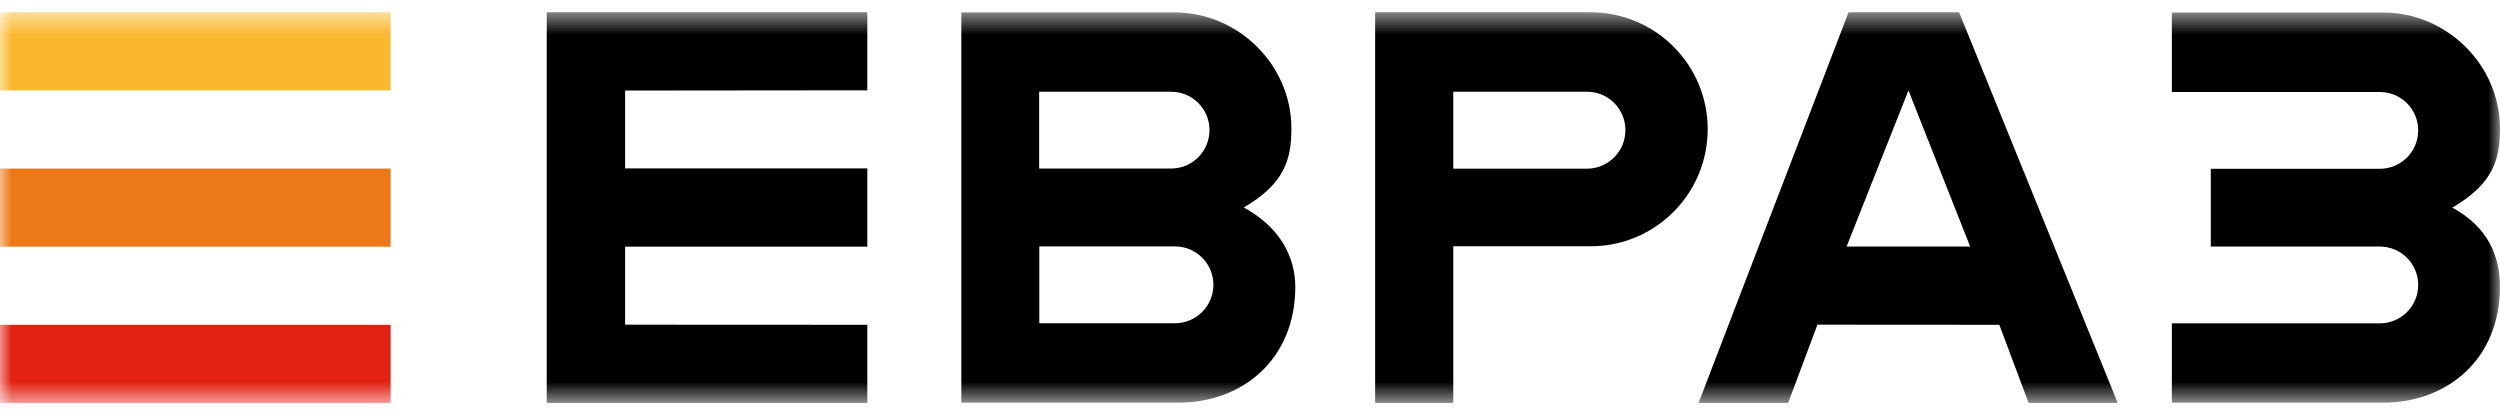 <svg width="108" height="18" viewBox="0 0 108 18" fill="none" xmlns="http://www.w3.org/2000/svg">
<mask id="mask0_188_7683" style="mask-type:luminance" maskUnits="userSpaceOnUse" x="0" y="0" width="108" height="18">
<path d="M108 0.531H0V17.406H108V0.531Z" fill="white"/>
</mask>
<g mask="url(#mask0_188_7683)">
<path d="M16.875 0.531H0V3.906H16.875V0.531Z" fill="#FAB82E"/>
<path d="M16.875 7.281H0V10.656H16.875V7.281Z" fill="#ED7817"/>
<path d="M16.875 14.031H0V17.406H16.875V14.031Z" fill="#E32112"/>
<path d="M82.445 3.906L85.111 10.651H79.773L82.445 3.906ZM79.858 0.531L73.378 17.406H77.248L78.513 14.026L86.371 14.031L87.637 17.406H91.485L84.633 0.531H79.858Z" fill="black"/>
<path d="M23.619 0.531V17.406H37.468V14.031L27.005 14.026V10.656H37.468V7.276H27.005V3.912L37.468 3.901V0.531H23.619Z" fill="black"/>
<path d="M93.824 17.395H100.366H102.964C105.687 17.395 107.999 15.544 107.999 12.389C107.999 11.089 107.498 9.812 105.94 8.969C107.74 7.922 107.999 6.848 107.999 5.549C107.999 2.804 105.692 0.542 102.964 0.542H100.366H93.824V3.974H102.807C103.724 3.974 104.466 4.716 104.466 5.633C104.466 6.55 103.724 7.292 102.807 7.292H101.012H95.506V10.651H101.012H102.807C103.724 10.651 104.466 11.393 104.466 12.31C104.466 13.227 103.724 13.969 102.807 13.969H93.824V17.395Z" fill="black"/>
<path d="M68.716 0.531H66.117H59.406V17.406H62.781V10.639H66.764H68.716C71.505 10.639 73.772 8.378 73.772 5.582C73.772 2.787 71.505 0.531 68.716 0.531ZM68.558 7.287H62.781V3.962H68.558C69.475 3.962 70.218 4.705 70.218 5.622C70.218 6.539 69.475 7.287 68.558 7.287Z" fill="black"/>
<path d="M53.729 8.963C55.529 7.917 55.788 6.843 55.788 5.543C55.788 2.798 53.482 0.537 50.754 0.537H41.529V17.395H50.922C53.645 17.395 55.957 15.545 55.957 12.389C55.951 11.084 55.287 9.807 53.729 8.963ZM44.898 3.963H50.59C51.507 3.963 52.25 4.705 52.25 5.622C52.25 6.539 51.507 7.281 50.59 7.281H48.88H44.892V3.963H44.898ZM50.759 13.964H44.898V10.645H50.759C51.676 10.645 52.419 11.388 52.419 12.305C52.419 13.216 51.676 13.964 50.759 13.964Z" fill="black"/>
</g>
</svg>

